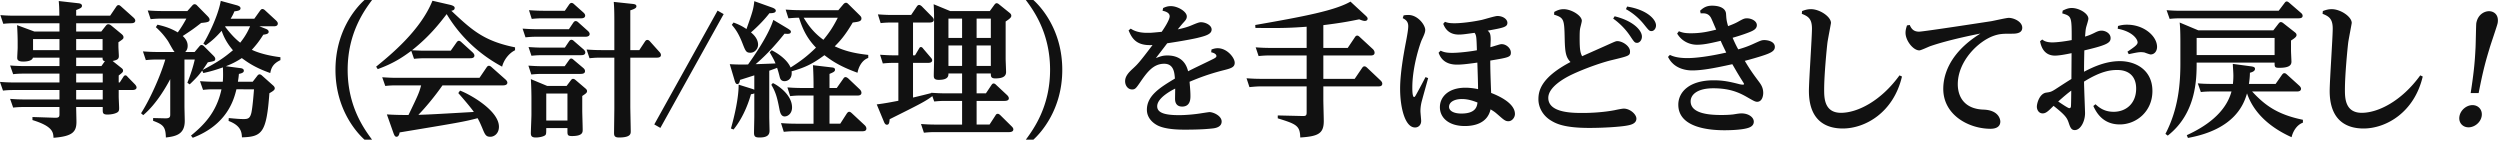 <svg xmlns="http://www.w3.org/2000/svg" preserveAspectRatio="xMidYMid" width="540" height="31" viewBox="0 0 540 31"><defs><style>.cls-2{fill:#111}</style></defs><path d="M539.491 4.99c-.094.532-1.491 4.546-1.739 5.425-.826 2.728-1.388 4.672-2.366 9.689h-1.724c.773-4.924.92-7.181 1.048-9.689.055-.847.116-5.112.166-5.394.343-1.945 1.807-2.603 2.748-2.603 1.034 0 2.187.753 1.867 2.572zm-5.441 17.716c1.317 0 2.226 1.066 1.989 2.414-.238 1.349-1.549 2.384-2.834 2.384-1.255 0-2.207-1.003-1.964-2.384.243-1.379 1.554-2.414 2.809-2.414zm-23.534 5.049c-3.041 0-7.306-1.192-7.306-8.122 0-2.132.659-11.539.659-13.452 0-2.195-.878-2.665-2.195-3.198l.062-.596c.502-.188 1.098-.408 1.913-.408 1.913 0 4.327 1.631 4.327 2.979 0 .094-.658 3.512-.752 4.171-.157 1.222-.721 7.023-.721 10.222 0 1.725 0 5.017 3.637 5.017 3.512 0 8.592-2.509 12.637-8.09l.533.251c-1.819 7.745-7.902 11.226-12.794 11.226zm-25.16-7.589c-.659 2.258-2.571 7.777-12.762 9.627l-.251-.596c3.919-1.788 8.372-4.703 9.658-9.438h-4.296c-.815 0-1.599.031-2.321.125l-.658-1.882c.658.063 1.725.126 3.167.126h4.421c.032-.439.094-.941.094-1.756 0-.69-.062-1.317-.125-2.571l3.982.533c.596.094.816.22.816.533 0 .408-.377.659-1.098.847a15.949 15.949 0 0 1-.219 2.414h5.769l1.38-1.976c.219-.282.345-.344.502-.344.25 0 .376.125.595.314l2.666 2.414c.188.187.345.408.345.627 0 .47-.408.596-.847.596h-9.721c2.76 2.978 5.457 4.985 10.975 6.114v.628c-1.254.439-2.132 1.787-2.446 3.135-4.201-1.881-8.09-4.923-9.626-9.47zm11.1-16.211h-25.462c-.783 0-1.567.031-2.351.125l-.659-1.881c.847.062 1.756.126 3.167.126h21.041l1.285-1.694c.126-.188.283-.313.439-.313.188 0 .345.093.565.282l2.54 2.194c.219.189.345.377.345.628 0 .501-.565.533-.91.533zm-25.493 5.299c0-2.885-.094-3.825-.157-4.39l4.045 1.694h16.18l1.098-1.411c.125-.157.282-.377.533-.377.22 0 .439.157.627.313l2.352 1.85c.188.157.408.314.408.628 0 .219-.063.501-1.192 1.191v2.164c0 .407.094 2.07.094 2.414 0 .847-.658 1.317-2.634 1.317-1.003 0-1.003-.188-1.003-1.128h-16.839c0 3.449-.031 10.912-6.24 15.772l-.502-.376c2.917-5.582 3.23-11.226 3.23-15.303V9.254zm3.512 2.634h16.839v-3.7h-16.839v3.7zm-9.931-.126c-.219 0-1.191-.376-1.379-.439-.251-.03-.502-.062-.721-.062-.565 0-1.317.157-2.634.439l-.283-.533c1.38-.941 2.195-1.474 2.195-2.007 0-.752-1.191-2.383-4.295-2.948l.062-.596a6.467 6.467 0 0 1 1.976-.282c3.637 0 6.459 2.478 6.459 4.798 0 .941-.596 1.63-1.38 1.63zm-6.647 1.443c3.386 0 7.024 1.882 7.024 6.46 0 4.421-3.481 7.212-7.055 7.212-3.763 0-5.143-2.76-5.707-3.983l.47-.376c.721.658 1.85 1.63 3.92 1.63 2.665 0 4.86-1.787 4.86-5.017 0-2.665-1.599-4.013-4.077-4.013-1.379 0-3.449.188-7.18 2.508 0 1.097.219 6.365.219 6.805 0 1.787-.972 3.668-2.226 3.668-.784 0-1.004-.658-1.348-1.693-.345-.972-.722-1.568-3.23-3.543-1.098 1.098-1.631 1.631-2.352 1.631-.847 0-1.254-.785-1.254-1.443 0-.784.596-2.822 2.007-3.042.909-.125 1.128-.187 1.975-.721 2.415-1.568 2.665-1.724 3.481-2.226 0-.815.031-4.265.031-5.174v-.408c-1.317.282-2.728.533-3.575.533-2.602 0-3.073-2.351-3.229-3.104l.47-.376c.314.251.847.627 2.195.627 1.035 0 2.885-.251 4.17-.502 0-5.111 0-5.142-2.038-5.769l.094-.596c.659-.314 1.192-.564 1.976-.564 1.536 0 3.574 1.16 3.574 2.32 0 .313-.439 1.63-.501 1.913-.126.596-.126.846-.22 1.943.627-.187 1.066-.344 1.913-.751.627-.314 1.066-.534 1.662-.534.847 0 1.944.596 1.944 1.599 0 1.004-.69 1.506-5.676 2.665-.062 2.948-.062 3.293-.062 4.61 2.32-1.222 4.891-2.289 7.745-2.289zm-13.327 8.717c.376.251 2.101 1.443 2.383 1.443.345 0 .377-.314.377-.502.031-.376.062-2.759.062-3.293-.878.659-1.473 1.16-2.822 2.352zm-9.867-14.643c-1.976 0-2.729 0-4.014.439-3.449 1.191-7.808 5.55-7.808 10.473 0 2.759 1.474 5.361 5.581 5.487 3.324.126 3.607 2.195 3.607 2.571 0 1.16-.973 1.568-2.101 1.568-4.735 0-10.223-2.979-10.223-8.623 0-2.257.753-7.432 8.028-11.947-1.129.219-6.836 1.349-10.756 2.697-.407.125-2.069.94-2.446.94-1.317 0-2.978-2.1-2.978-3.794 0-.658.188-1.191.313-1.599l.596-.094c.313.721.752 1.443 2.007 1.443.909 0 13.734-1.976 15.584-2.258.596-.095 3.261-.721 3.794-.721 1.098 0 2.916.815 2.916 2.132 0 1.129-1.16 1.286-2.1 1.286zm-36.672 20.476c-3.041 0-7.306-1.192-7.306-8.122 0-2.132.659-11.539.659-13.452 0-2.195-.878-2.665-2.195-3.198l.062-.596c.502-.188 1.098-.408 1.913-.408 1.913 0 4.327 1.631 4.327 2.979 0 .094-.658 3.512-.752 4.171-.157 1.222-.721 7.023-.721 10.222 0 1.725 0 5.017 3.637 5.017 3.512 0 8.592-2.509 12.637-8.09l.533.251c-1.819 7.745-7.902 11.226-12.794 11.226zm-21.156-14.612c1.192 2.006 1.913 2.979 3.105 4.577.344.471.877 1.192.877 2.352 0 .596-.219 1.913-1.316 1.913-.408 0-.784-.22-1.725-.752-1.725-1.004-3.763-2.164-7.745-2.164-3.512 0-4.892 1.411-4.892 2.822 0 2.696 4.139 2.947 6.648 2.947 1.442 0 2.383-.094 2.759-.156.753-.126 1.192-.188 1.599-.188 1.474 0 2.634.815 2.634 1.787 0 1.035-1.066 1.317-1.567 1.442-1.223.314-3.293.408-4.767.408-2.885 0-9.971-.408-9.971-5.519 0-2.697 2.32-5.268 7.651-5.268 1.881 0 3.292.251 5.581.847.283.063.565.094.722.094.156 0 .25-.063.25-.157s-.784-1.285-.909-1.505c-.564-.909-1.003-1.693-1.63-2.759-4.202.94-6.679 1.348-8.686 1.348-1.443 0-3.105-.439-4.202-1.536-.533-.503-.784-1.004-1.004-1.38l.408-.439c.47.219 1.474.69 3.794.69 1.756 0 4.641-.346 8.373-1.192-.753-1.568-.847-1.725-1.192-2.54-2.634.628-3.857.847-5.143.847-1.442 0-3.229-.658-4.264-2.415l.376-.501c.565.219 1.098.438 2.571.438 2.227 0 3.701-.344 5.488-.783-.251-.533-1.003-2.383-1.192-2.665-.595-.942-1.442-.879-2.163-.847l-.126-.564c.69-.659 1.38-1.099 2.603-1.099 1.286 0 2.947.377 3.01 1.82.063.909.063 1.348.439 2.602.533-.219 1.349-.501 2.132-.941 1.067-.595 1.349-.752 1.945-.752.94 0 2.132.564 2.132 1.474 0 .815-.753 1.191-1.725 1.568-1.348.532-2.853.972-3.512 1.16.627 1.442 1.004 2.132 1.223 2.508 1.192-.345 2.101-.658 3.199-1.16 1.661-.753 1.85-.847 2.445-.847.753 0 2.258.314 2.258 1.474 0 .752-.596 1.191-2.132 1.725-1.16.408-3.355 1.034-4.359 1.286zm-21.749-7.84a13.306 13.306 0 0 0-3.919-3.324l.251-.564c4.327.69 6.24 2.79 6.24 4.076 0 .659-.439 1.223-.972 1.223-.471 0-.596-.156-1.6-1.411zm-1.505 3.951c-.533 0-.627-.157-1.568-1.568-.282-.407-1.442-2.132-3.606-3.668l.314-.502c4.045 1.003 5.895 3.042 5.895 4.389 0 .785-.533 1.349-1.035 1.349zm-1.536 1.85c0 .909-.188.972-3.826 1.85-2.163.502-5.926 1.819-8.78 3.168-1.63.783-5.048 2.696-5.048 5.016 0 3.261 5.236 3.261 7.525 3.261 1.568 0 4.328-.125 6.774-.595.721-.157 1.693-.345 2.006-.345 1.349 0 2.728 1.223 2.728 2.163 0 1.192-1.505 1.411-2.257 1.537-1.505.25-4.861.47-7.934.47-5.393 0-7.18-.941-8.215-1.567-1.756-1.036-2.759-2.822-2.759-4.61 0-1.819.533-4.704 6.929-8.059-1.003-1.035-1.191-2.1-1.254-5.08-.094-4.076-.125-4.484-2.289-5.142l.031-.596c.471-.25 1.098-.596 2.039-.596 1.662 0 3.919 1.38 3.919 2.508 0 .283-.345 1.475-.376 1.725-.063.377-.094.816-.094 2.101 0 2.446.157 3.105.533 3.826.909-.408 4.954-2.195 5.77-2.571 1.066-.471 1.505-.69 1.818-.69 1.129 0 2.76 1.066 2.76 2.226zm-24.857 13.515c0 .753-.627 1.568-1.411 1.568-.627 0-.972-.282-1.975-1.161-.909-.783-.909-.815-1.882-1.41-.689 3.135-3.731 3.606-5.55 3.606-3.48 0-5.393-1.788-5.393-4.077 0-2.164 1.787-4.201 5.519-4.201.721 0 1.756.093 2.728.313 0-.941-.094-4.108-.157-5.738-2.822.407-3.669.439-4.421.439-3.011 0-3.7-1.913-3.951-2.572l.439-.439c.501.22 1.003.471 2.477.471 1.662 0 4.296-.345 5.362-.564-.094-2.792-.094-3.199-.502-3.764-1.818.251-2.571.376-3.418.376-2.383 0-3.073-1.63-3.355-2.319l.376-.44c.502.189.878.314 2.07.314 1.442 0 3.794-.282 5.864-.721.564-.125 2.885-.847 3.386-.847 1.254 0 2.164.722 2.164 1.474 0 .909-.815 1.066-4.265 1.693.408.345.659.596.659 1.944 0 .251-.063 1.411-.063 1.63.251-.062 1.348-.407 1.568-.469.314-.095.596-.189.878-.189.972 0 1.975.879 1.975 1.819 0 .972-.47 1.066-4.452 1.725 0 1.943.062 3.668.188 6.992 1.223.471 5.142 2.069 5.142 4.547zm-11.445-3.229c-1.662 0-2.791.658-2.791 1.693 0 .815.941 1.442 2.666 1.442 3.167 0 3.386-1.599 3.48-2.384-.815-.313-1.975-.751-3.355-.751zm-8.968 2.601c0 .346.157 1.82.157 2.133 0 .846-.564 1.411-1.317 1.411-2.195 0-3.23-4.359-3.23-8.372 0-3.418.815-7.714 1.129-9.438.408-2.07.627-3.387.627-4.077 0-1.097-.69-1.473-1.191-1.725l.188-.595a5.494 5.494 0 0 1 1.035-.095c2.038 0 3.637 2.164 3.637 3.23 0 .502-.22 1.035-.753 2.164-.219.439-2.038 5.519-2.038 10.317 0 .407 0 2.006.376 2.006.126 0 .189-.063.377-.376.157-.283.972-1.756 2.101-3.92l.564.219c-.188.722-1.097 3.921-1.254 4.547-.22.753-.408 1.6-.408 2.571zm-9.059-5.33h-11.915v2.916c0 .721.094 3.92.094 4.578 0 2.728-1.255 3.293-5.08 3.543-.063-2.539-.784-2.884-4.86-4.139v-.626l5.362.125c.784.032.878-.188.878-.815v-5.582h-9.909c-.627 0-1.192.032-2.446.157l-.627-1.913c.909.063 1.881.125 3.167.125h9.815v-5.048h-7.934c-.627 0-1.191 0-2.445.126l-.628-1.882c.91.063 1.882.125 3.167.125h7.84V5.773c-2.979.22-5.331.345-11.069.252l-.032-.628c10.63-1.85 17.247-3.136 20.57-5.048l3.356 3.104c.156.157.344.345.344.565 0 .282-.188.501-.627.501-.345 0-.972-.251-1.191-.344-2.289.469-3.983.783-7.745 1.254v4.922h5.268l1.536-2.289c.094-.157.251-.376.533-.376.22 0 .47.251.533.314l2.854 2.634c.156.156.345.439.345.752 0 .533-.502.596-.816.596h-10.253v5.048h6.773l1.599-2.351c.157-.22.282-.345.502-.345.156 0 .282.031.564.282l2.916 2.76c.063.062.376.344.376.689 0 .565-.533.596-.815.596zm-40.81-1.003c.156 1.85.188 2.351.188 3.072 0 .596 0 2.29-1.788 2.29-1.536 0-1.536-1.348-1.536-1.725 0-.345.031-1.85.031-2.164-.941.471-3.888 2.038-3.888 3.826 0 1.442 1.725 1.913 4.703 1.913 1.443 0 3.23-.157 4.641-.376.188-.032 1.819-.283 1.944-.283.816 0 2.634.784 2.634 2.038 0 1.192-1.317 1.443-2.069 1.506-1.693.188-3.732.25-5.833.25-1.066 0-4.201 0-5.989-.94-1.129-.596-2.257-1.725-2.257-3.356 0-3.104 2.947-4.86 6.051-6.741-.094-1.223-.219-3.199-2.32-3.199-2.414 0-3.794 1.976-5.237 4.077-.846 1.223-1.034 1.473-1.693 1.473-.878 0-1.505-.815-1.505-1.786 0-1.161.941-2.039 1.756-2.792.878-.815 1.286-1.191 4.171-5.016-3.544.219-4.484-1.506-5.174-3.167l.47-.377c1.286.909 3.042.909 3.606.909.753 0 .784 0 3.073-.219.596-.846 1.725-2.603 1.725-3.355 0-.533-.439-.972-1.537-1.191l.126-.596c.376-.157.846-.408 1.661-.408 1.474 0 3.45 1.16 3.45 2.226 0 .565-.282.847-.91 1.536-.031.032-.69.816-1.034 1.255 1.128-.22 2.195-.533 2.916-.847 1.129-.47 1.662-.69 2.069-.69 1.035 0 2.321.659 2.321 1.568 0 1.004-1.223 1.38-3.199 1.85-1.944.439-4.923.91-6.396 1.129-1.035 1.38-1.474 1.913-2.446 3.199 1.003-.377 1.505-.565 2.477-.565 3.606 0 4.264 2.602 4.484 3.418.784-.439 4.453-2.164 5.174-2.54.596-.282.94-.47.94-.752 0-.157-.094-.596-1.128-.815l.062-.596c.345-.126.753-.282 1.349-.282 2.038 0 3.669 2.069 3.669 3.135 0 1.004-.816 1.223-2.572 1.662-3.135.815-4.986 1.536-7.18 2.446zm-35.367 12.511c1.599-2.195 5.237-7.086 5.237-15.082 0-7.997-3.606-12.888-5.237-15.083h1.631c1.787 1.599 6.24 6.647 6.24 15.083 0 8.465-4.516 13.514-6.24 15.082h-1.631zm-3.64-1.631h-15.961c-.627 0-1.16 0-2.414.126l-.627-1.881c.846.062 1.85.125 3.104.125h5.77v-5.111h-3.638c-.627 0-1.129 0-2.383.125l-.408-1.16c-1.379 1.066-2.602 1.693-9.218 4.986-.063.658-.095 1.192-.596 1.192-.314 0-.502-.283-.659-.691l-1.536-3.7c1.756-.219 3.01-.47 4.672-.784v-8.184h-.941c-.564 0-1.254 0-2.414.126l-.596-1.881c1.097.062 1.85.125 3.104.125h.847V4.864h-1.411c-.847 0-1.599.032-2.415.126l-.595-1.882c1.097.063 1.85.125 3.104.125h4.076l1.223-1.818c.126-.189.282-.345.502-.345.219 0 .439.188.564.282l2.227 2.258c.188.188.376.408.376.69 0 .564-.721.564-.941.564h-3.543v7.087h.439l.815-1.38c.157-.251.22-.408.439-.408.22 0 .376.157.502.345l1.63 1.913c.126.126.314.376.314.596 0 .533-.627.564-.847.564h-3.292v7.495c1.85-.439 2.477-.596 3.951-.972l-.031-.063c.972.063 1.881.125 3.104.125h3.575V15.87h-2.948c0 .502 0 1.38-2.101 1.38-1.066 0-1.066-.502-1.066-1.003 0-.502.063-2.728.063-3.199V4.049c0-.439 0-2.007-.094-3.136l3.574 1.474h8.561l1.003-1.38c.157-.188.282-.313.47-.313.22 0 .471.188.565.282l2.258 1.818c.188.157.344.346.344.596 0 .251-.062.502-1.222 1.254v8.028c0 .439.094 2.477.094 2.885 0 .94-.722 1.38-2.321 1.38-.972 0-.972-.471-.972-1.067h-3.073v4.296h2.007l1.192-1.787c.094-.125.219-.345.47-.345.219 0 .376.125.564.314l2.352 2.195c.094.094.376.376.376.69 0 .469-.501.564-.94.564h-6.021v5.111h2.791l1.286-1.975c.125-.251.282-.346.501-.346.188 0 .314.095.533.283l2.478 2.446c.282.282.344.47.344.627 0 .595-.752.595-.94.595zm-10.128-24.52h-2.948v4.17h2.948v-4.17zm0 5.801h-2.948v4.421h2.948V9.819zm6.208-5.801h-3.073v4.17h3.073v-4.17zm0 10.222V9.819h-3.073v4.421h3.073zm-35.944-2.321c-2.383 1.757-4.045 2.635-7.087 3.481.188 1.787-1.035 2.133-1.505 2.133-.815 0-.972-.565-1.066-.91a23.259 23.259 0 0 0-.565-1.976c-.533.22-.658.251-1.693.628v9.94c0 .501.063 2.602.063 3.041 0 .941-.596 1.442-2.132 1.442-.91 0-1.223-.156-1.223-1.034 0-.565.062-2.948.062-3.418v-5.08c-.25.125-.501.157-.721.188-.282 1.004-1.348 4.641-3.763 7.62l-.564-.219c.784-2.729 1.693-6.742 1.662-9.47l2.916.909c.188.063.345.125.47.189v-3.105c-.501.156-2.634.847-3.073.972-.125.658-.282.909-.595.909-.251 0-.408-.157-.596-.815l-1.035-3.48c1.693.094 2.728.094 3.951.062.815-1.16 4.359-6.083 5.456-9.626l3.042 1.818c.658.408.752.533.752.722 0 .533-.595.501-1.379.439-.878 1.097-3.293 4.107-6.24 6.585.313 0 3.574-.126 4.295-.157-.219-.596-.564-1.223-1.254-2.414l.439-.439c1.254.626 3.324 1.975 4.077 3.73 2.163-1.379 3.48-2.351 5.487-4.295-2.32-2.384-3.104-4.735-3.669-6.46-1.003 0-1.756.094-2.289.126l-.596-1.882c.973.063 1.913.126 3.136.126h8.247L182.12.976c.125-.157.345-.376.596-.376.219 0 .282.031.689.439l2.195 2.163c.314.314.471.47.471.784 0 .658-.69.721-1.882.878-1.724 2.948-2.916 4.17-3.888 5.143 1.443.627 3.167 1.411 7.243 1.85v.658c-1.348.471-2.1 1.944-2.32 3.199-4.076-1.474-5.77-2.76-7.149-3.795zm2.885-8.09h-7.369c.721 1.161 1.881 3.042 4.264 4.767 1.411-1.725 2.132-2.854 3.105-4.767zm-14.769-.972c-1.317 1.725-3.168 3.45-3.983 4.14.376.313 1.537 1.285 1.537 2.665 0 .846-.69 1.724-1.662 1.724-.91 0-1.035-.313-1.725-2.069-.909-2.352-1.724-3.292-2.289-3.951l.376-.502c1.035.376 1.882.784 2.791 1.411 1.317-3.7 1.505-4.296 1.693-6.02l3.857 1.379c.157.063.784.282.784.659 0 .439-.501.564-1.379.564zm-24.868 24.02l13.672-24.584 1.317.753-13.672 24.583-1.317-.752zm.561-14.425h-5.738v10.505c0 .721.094 4.735.094 5.394 0 .532 0 1.347-2.54 1.347-1.034 0-1.066-.469-1.066-1.065 0-.157.063-4.861.063-5.237V12.452h-2.916c-.659 0-1.161 0-2.446.126l-.627-1.881c.878.062 1.881.125 3.167.125h2.822V4.487c0-2.382-.063-3.229-.125-4.076l3.825.408c.721.063 1.066.157 1.066.533 0 .251-.094.502-1.317.878v8.592h1.944l1.16-1.756c.157-.251.314-.439.565-.439.314 0 .47.188.69.439l1.913 2.132c.125.125.344.377.344.69 0 .502-.564.564-.878.564zm-15.458-4.515h-10.474c-.658 0-1.16 0-2.445.125l-.628-1.881c.972.063 1.913.126 3.167.126h6.836l.972-1.443c.126-.157.251-.313.502-.313.22 0 .439.156.596.313l2.069 1.85c.094.094.345.345.345.627 0 .564-.69.596-.94.596zm-.973-3.982h-8.152c-.627 0-1.161 0-2.446.125l-.596-1.881c.972.062 1.913.126 3.136.126h4.609l.972-1.412c.063-.062.22-.282.471-.282.219 0 .407.126.595.313l2.007 1.788c.126.125.345.344.345.627 0 .596-.69.596-.941.596zm-28.97-.909c-1.568 2.037-3.7 4.797-7.494 7.808 1.944.093 2.163.093 2.947.093h5.425l1.254-1.787c.094-.126.251-.345.502-.345.219 0 .439.189.533.282l2.446 2.226c.219.22.376.439.376.69 0 .565-.69.565-.972.565h-9.721c-.94 0-1.724.063-2.351.126l-.596-1.725c-1.944 1.442-3.888 2.728-7.244 3.951l-.345-.533C84.285 11.919 90.807 6.62 93.41.161l3.669.846c1.129.251 1.129.565 1.129.722 0 .47-.502.564-.722.596 4.422 4.138 6.962 6.522 13.766 7.901v.628c-1.286.626-2.414 2.037-2.791 3.543-4.923-2.635-9.093-6.522-11.978-11.351zM78.732 30.169c-1.976-1.787-6.271-6.836-6.271-15.082 0-8.185 4.201-13.233 6.271-15.083h1.631c-1.631 2.195-5.268 7.118-5.268 15.083 0 7.996 3.637 12.856 5.268 15.082h-1.631zM52.23 12.547a16.642 16.642 0 0 1-3.449 1.755l3.104.408c.314.031.784.126.784.565 0 .407-.47.564-1.066.69-.063.783-.125 1.097-.219 1.693h3.198l.972-1.254c.125-.189.313-.346.502-.346.219 0 .439.157.595.314l2.321 2.069c.157.126.376.377.376.628 0 .314-.219.533-1.16 1.066-.627 8.529-1.568 9.407-5.926 9.532-.063-1.003-.126-2.508-2.885-3.543l.031-.627c1.599.157 2.446.219 3.23.219.972 0 1.379-.188 1.662-1.379.251-1.129.47-3.826.564-5.049H51.07c-.533 2.164-1.944 7.62-9.438 10.474l-.377-.471c2.54-2.101 5.488-4.829 6.585-10.003h-1.599c-.659 0-1.254 0-2.383.126l-.659-1.881c.91.062 1.913.125 3.199.125h1.724c.032-.314.063-.785.063-1.506 0-.094 0-.658-.031-1.598-1.349.469-2.383.815-4.233 1.222l-.251-.533c-.69.972-1.255 1.6-2.697 2.979l-.502-.345c.753-1.881 1.286-3.605 1.6-5.017h-2.227v10.128c0 .502.063 2.697.063 3.136 0 2.979-2.038 3.324-4.077 3.574-.062-2.319-.564-2.79-2.759-3.605v-.596l2.571.062c1.129.032 1.129-.376 1.129-.908v-7.558c-.784 1.474-2.916 5.331-5.832 7.777l-.471-.408c1.725-2.665 4.046-7.619 5.237-11.602h-1.85c-.439 0-1.223 0-2.352.126l-.627-1.882c.878.063 1.882.126 3.136.126h3.7c-.314-.314-1.223-2.039-1.442-2.383-.973-1.411-1.694-2.133-2.603-2.979l.345-.534c1.818.408 2.979.847 4.39 1.663a25.495 25.495 0 0 0 1.85-2.979H34.89c-.439 0-1.223 0-2.352.125l-.627-1.882c.909.064 1.881.126 3.136.126h5.424l1.035-1.161c.188-.219.345-.313.533-.313.22 0 .408.126.565.313l2.32 2.353c.125.157.345.376.345.689 0 .502-.596.565-1.819.69-1.662 1.286-1.881 1.443-3.982 2.822.627.564 1.066 1.254 1.066 2.101 0 .22 0 .847-.533 1.349h2.038l1.004-1.192c.219-.283.376-.313.501-.313.22 0 .471.187.533.282l2.039 2.038c.156.156.376.407.376.659 0 .469-.157.501-1.599.752-.377.564-.439.69-1.129 1.662 3.763-1.975 4.797-2.822 6.553-4.264-1.599-1.85-2.163-3.418-2.445-4.203-.972 1.098-1.913 2.07-3.45 3.136l-.501-.376c.721-1.098 3.167-5.77 3.762-9.219l3.324.909c.596.157.941.345.941.69 0 .439-.47.564-1.317.659-.22.533-.376.878-.815 1.599h5.111l1.254-1.756c.157-.188.282-.345.502-.345.188 0 .407.125.564.282l2.383 2.195c.189.188.377.408.377.658 0 .596-.659.596-.847.596h-3.136l1.349.533c.345.126.658.314.658.659 0 .439-.502.533-1.16.627-.941 1.506-1.599 2.289-2.477 3.261 2.257 1.067 5.174 1.474 6.177 1.599v.628c-1.505.721-1.975 1.568-2.195 2.79-3.292-1.16-4.86-2.289-6.146-3.229zm-3.543-6.868l-.063.094c.784 1.004 1.787 2.289 3.261 3.45.314-.408 1.317-1.6 2.132-3.544h-5.33zM25.859 17.815l.753-1.161c.156-.25.282-.376.47-.376.219 0 .345.156.502.345l1.536 1.568c.126.125.376.439.376.689 0 .565-.752.565-.972.565H25.64v1.442c0 .377.094 2.133.094 2.478 0 .658-.157.878-.878 1.129-.627.219-1.38.25-1.631.25-1.035 0-1.035-.376-1.035-1.097v-.533h-5.738c0 .502.063 2.727.063 3.198 0 2.196-.878 3.136-4.955 3.45-.062-1.161-.125-2.478-4.546-3.826v-.659l4.797.157c.878.032 1.035-.157 1.035-.752v-1.568H5.164c-.784 0-1.506.031-2.321.126l-.658-1.882c.815.062 1.756.125 3.167.125h7.494v-2.038H3c-.753 0-1.568.031-2.352.125l-.658-1.881c.815.063 1.756.126 3.167.126h9.689v-1.913H5.164c-.377 0-1.412 0-2.321.125l-.658-1.881c.815.062 1.756.126 3.167.126h7.494v-1.82H7.108c-.188.847-1.85.847-2.101.847-1.192 0-1.286-.47-1.286-.815s.094-1.85.094-2.164V8.909c0-.627-.031-1.881-.125-3.48l3.731 1.379h5.425V5.021H3.063c-.753 0-1.568.031-2.352.126L.084 3.265c.815.063 1.724.125 3.135.125h9.596c0-1.693-.063-2.414-.126-3.167l4.171.471c.345.031.846.125.846.564 0 .408-.376.564-1.254.91V3.39h7.337l1.317-1.944c.189-.282.345-.345.502-.345.157 0 .282.063.565.314l2.665 2.383c.188.188.376.377.376.659 0 .533-.627.564-.941.564H16.452v1.787h5.425l.909-1.16c.251-.314.376-.408.627-.408.282 0 .533.22.627.282l2.133 1.757c.25.219.501.407.501.783 0 .314-.125.408-1.097 1.067v.94c0 .314.094 1.725.094 2.039 0 .596-.251.846-1.348 1.065l1.818 1.443c.377.282.439.439.439.627 0 .314-.094.408-.94 1.066v1.506h.219zM12.846 8.439H7.139v2.383h5.707V8.439zm3.606 13.044h5.738v-2.038h-5.738v2.038zm0-3.668h5.738v-1.913h-5.738v1.913zm5.707-9.376h-5.707v2.383h5.707V8.439zm0 4.013h-5.707v1.82h5.456l.753-1.067c-.345-.062-.533-.188-.502-.753zm63.568 4.359h17.843l1.536-2.257c.157-.22.282-.346.502-.346.219 0 .376.126.564.283l3.042 2.696c.125.126.376.377.376.659 0 .595-.784.595-.941.595H95.574c-1.725 2.478-3.795 4.924-5.206 6.366 1.913-.063 2.916-.094 11.979-.627-.533-.815-2.195-2.76-3.356-4.076l.377-.534c2.101.784 8.403 4.296 8.403 7.809 0 1.473-1.034 2.163-1.85 2.163-.972 0-1.16-.439-1.787-1.976-.157-.344-.47-1.16-.972-2.038-2.979.784-4.359 1.004-16.839 3.073-.062.314-.188.941-.69.941-.345 0-.501-.439-.627-.752l-1.442-4.077c2.038.125 3.355.125 4.672.125 2.07-4.295 2.289-4.766 2.728-6.397h-5.393c-.439 0-1.223 0-2.352.126l-.659-1.881c.91.062 1.913.125 3.167.125zm39.789-4.892h-8.278c-.878 0-1.599.032-2.446.126l-.627-1.882c.972.063 1.913.126 3.167.126h4.672l.91-1.349c.094-.125.25-.344.501-.344s.439.156.596.313l2.07 1.788c.188.187.345.407.345.626 0 .565-.596.596-.91.596zm-8.215 2.383h4.672l.847-1.191c.219-.314.344-.47.564-.47.219 0 .376.156.658.407l1.976 1.662c.125.126.345.313.345.659 0 .564-.627.596-1.035.596h-8.121c-.627 0-1.192 0-2.446.125l-.627-1.913c.909.063 1.881.125 3.167.125zm-2.634 2.791l3.543 1.474h4.171l.877-1.16c.22-.282.314-.377.534-.377.188 0 .345.095.564.283l2.132 1.818c.22.188.314.345.314.565 0 .345-.282.533-1.035 1.034v3.168c0 .596.094 3.449.094 4.107 0 .565 0 1.38-2.32 1.38-.972 0-.972-.282-.972-1.129v-.595h-4.578c0 1.316 0 1.442-.408 1.662-.408.219-1.16.375-1.85.375-.847 0-1.066-.313-1.066-.908 0-.659.125-3.45.125-4.014v-3.763c0-.533-.031-2.54-.125-3.92zm3.324 8.937h4.578v-5.832h-4.578v5.832zm53.091-2.822c0 1.286-.878 1.944-1.599 1.944-.69 0-.941-.69-1.097-1.411-.44-2.289-.753-3.763-1.788-5.425l.345-.376c1.098.501 4.139 2.54 4.139 5.268zm.753 3.512h3.888v-6.083h-2.603c-.846 0-1.254 0-2.445.125l-.596-1.882c.909.064 1.881.126 3.135.126h2.509v-.972c0-.126 0-1.819-.125-3.951l3.982.471c.376.03.784.093.784.501 0 .407-.377.564-1.192.91v3.041h1.568l1.411-2.007c.094-.156.251-.345.47-.345.251 0 .471.189.596.283l2.509 2.382c.188.189.345.44.345.722 0 .47-.408.596-.816.596h-6.083v6.083h2.321l1.411-2.195c.156-.22.313-.377.533-.377.188 0 .345.126.564.314l2.76 2.571c.188.157.376.471.376.722 0 .596-.596.596-.878.596h-14.518c-.627 0-1.192 0-2.446.125l-.596-1.882c.878.063 1.881.126 3.136.126z" id="path-1" class="cls-2" fill-rule="evenodd"/></svg>